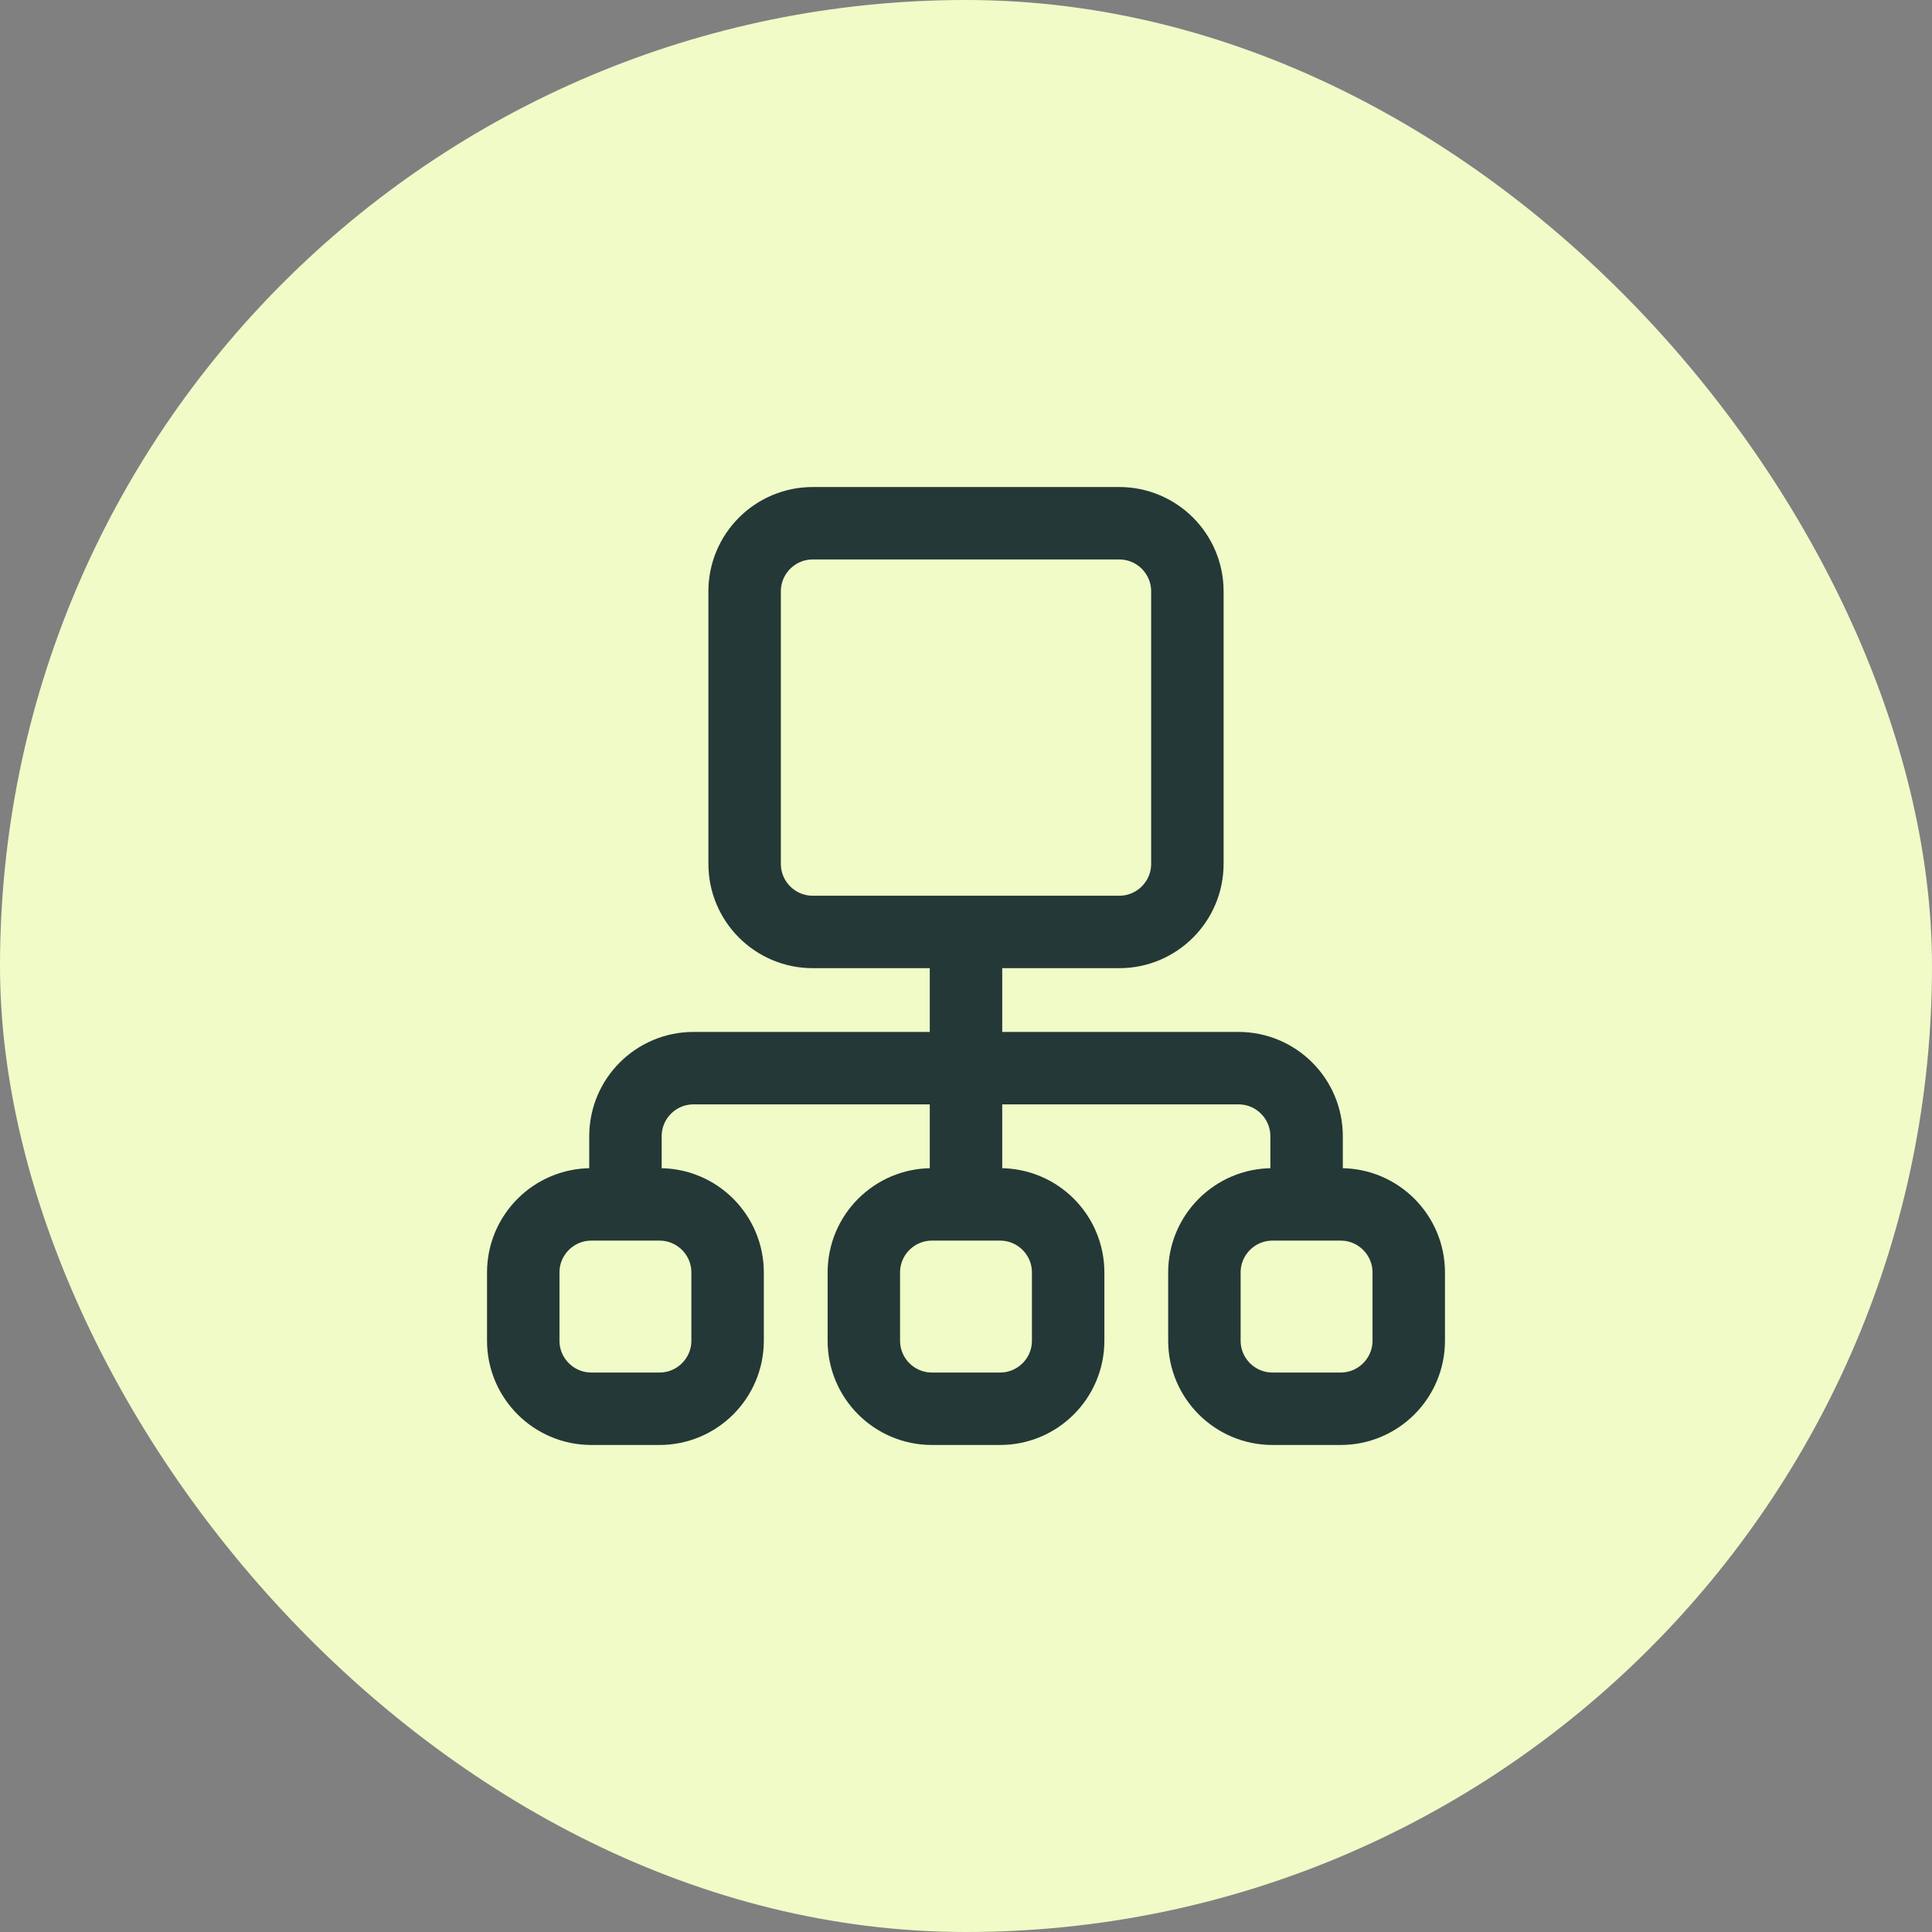 <?xml version="1.0" encoding="UTF-8"?>
<svg xmlns="http://www.w3.org/2000/svg" width="48" height="48" viewBox="0 0 48 48" fill="none">
  <rect x="0" y="0" width="48" height="48" fill="#808080" stroke="none"/>
  <rect width="48" height="48" rx="24" fill="#F0FBC8"></rect>
  <path d="M24 23.154V29.923M15.539 29.923V28.231C15.539 27.296 16.296 26.538 17.231 26.538H30.769C31.704 26.538 32.462 27.296 32.462 28.231V29.923M18.5 21.462V14.692C18.5 13.758 19.258 13 20.192 13H27.808C28.742 13 29.5 13.758 29.5 14.692V21.462C29.5 22.396 28.742 23.154 27.808 23.154H20.192C19.258 23.154 18.5 22.396 18.5 21.462ZM13 33.308V31.615C13 30.681 13.758 29.923 14.692 29.923H16.385C17.319 29.923 18.077 30.681 18.077 31.615V33.308C18.077 34.242 17.319 35 16.385 35H14.692C13.758 35 13 34.242 13 33.308ZM21.462 33.308V31.615C21.462 30.681 22.219 29.923 23.154 29.923H24.846C25.781 29.923 26.538 30.681 26.538 31.615V33.308C26.538 34.242 25.781 35 24.846 35H23.154C22.219 35 21.462 34.242 21.462 33.308ZM29.923 33.308V31.615C29.923 30.681 30.681 29.923 31.615 29.923H33.308C34.242 29.923 35 30.681 35 31.615V33.308C35 34.242 34.242 35 33.308 35H31.615C30.681 35 29.923 34.242 29.923 33.308Z" stroke="#243837" stroke-width="1.8" stroke-linecap="round" stroke-linejoin="round"></path>
</svg>
